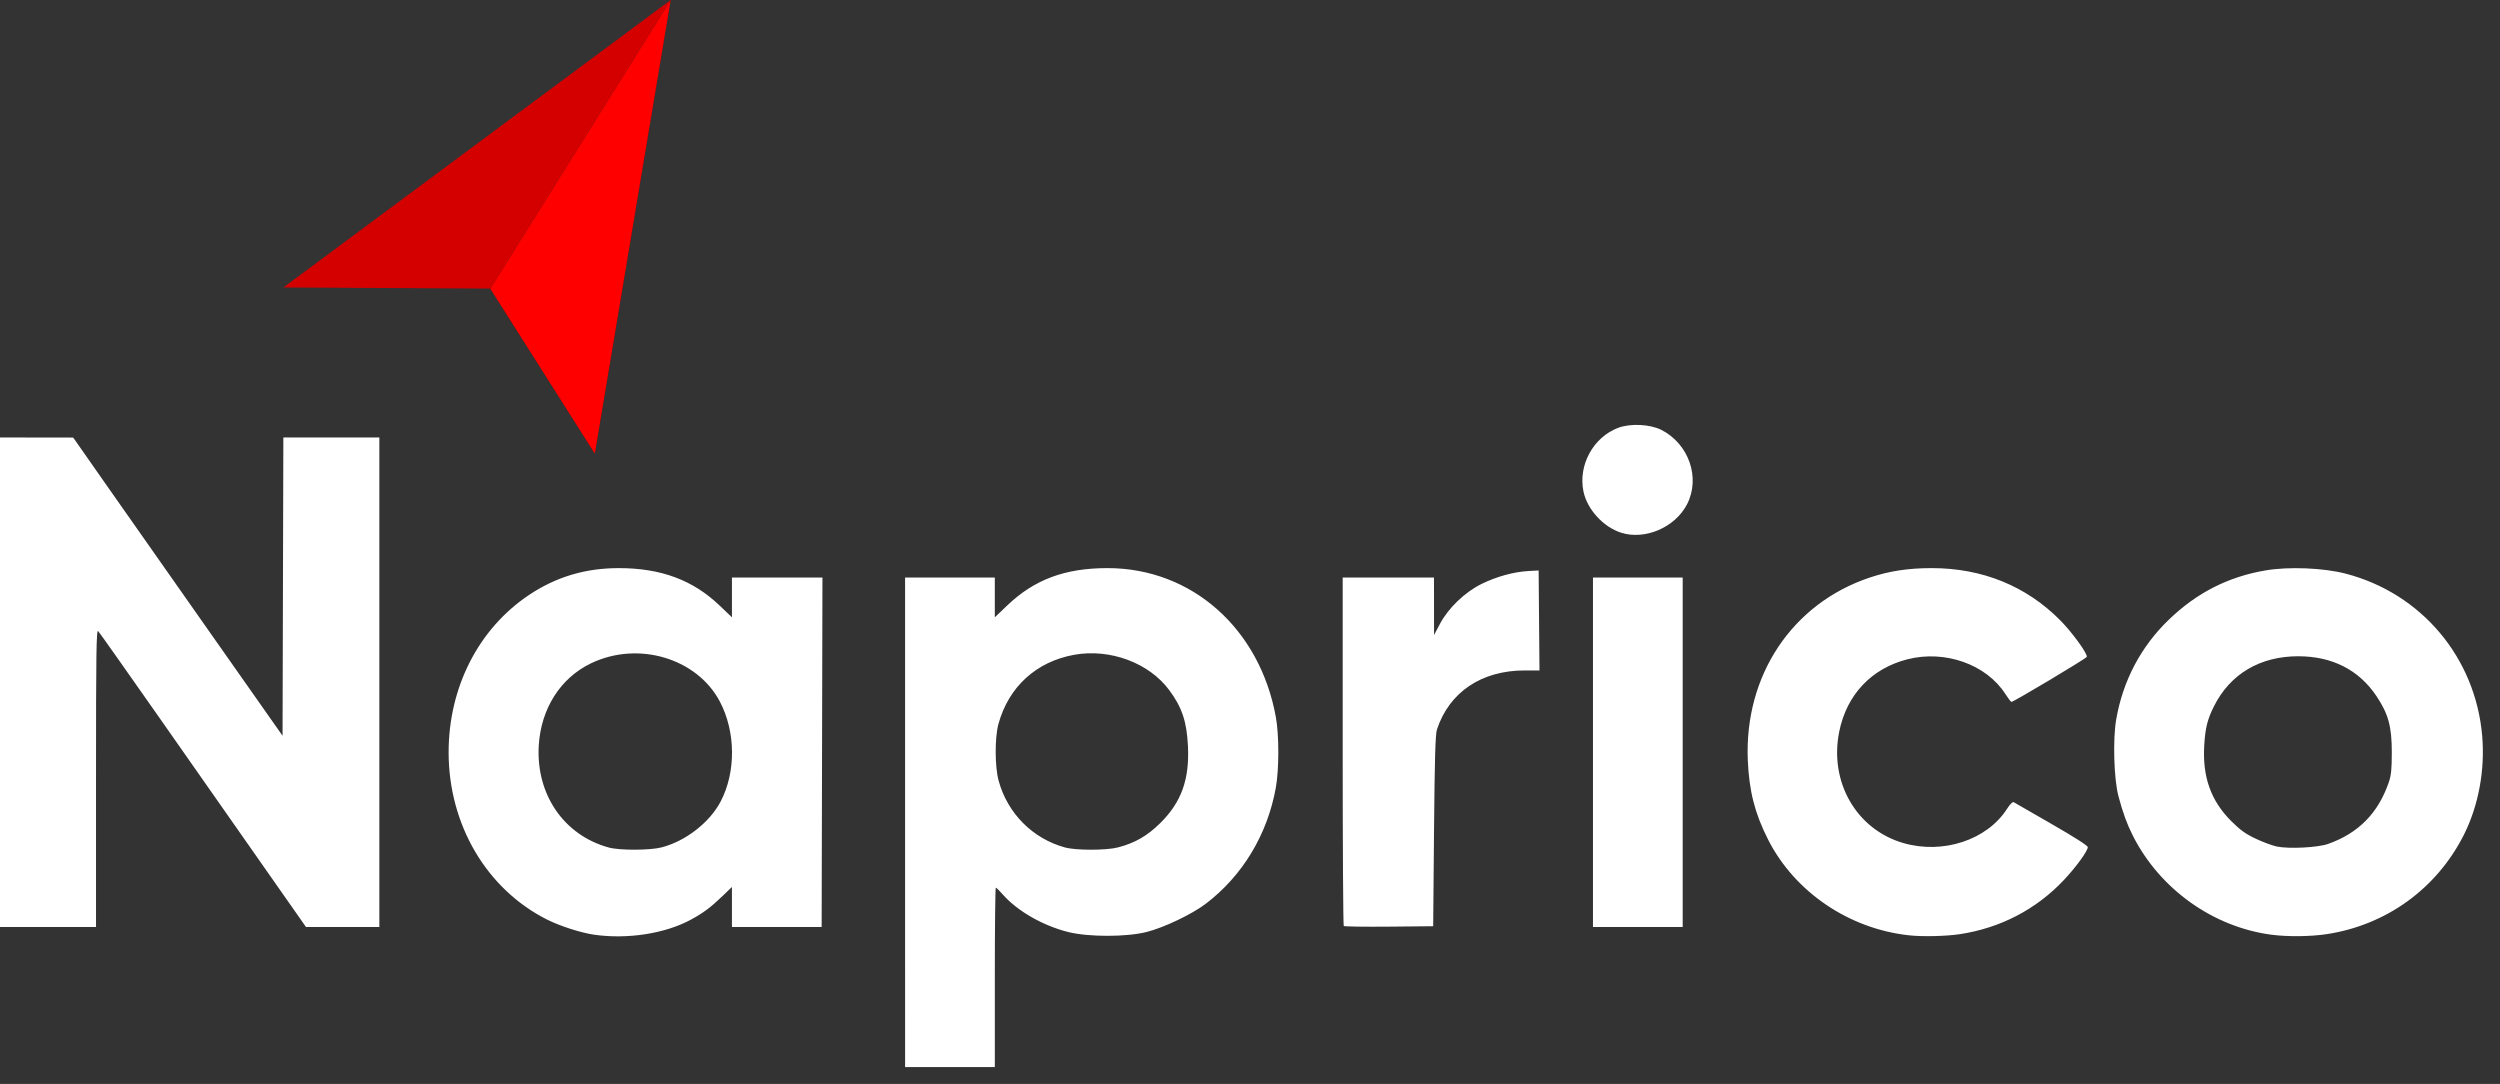 <svg width="143" height="62" viewBox="0 0 143 62" fill="none" xmlns="http://www.w3.org/2000/svg">
<rect x="0" y="0" width="143" height="62" fill="#333333" stroke="none"/>
<path d="M38.361 0L28.044 16.507L34.023 25.944L38.361 0Z" fill="#800000"/>
<path d="M38.361 0L28.044 16.507L34.023 25.944L38.361 0Z" fill="#FF0000"/>
<path d="M38.362 0L28.045 16.507L16.209 16.443L38.362 0Z" fill="#D40000"/>
<path d="M51.771 47.037V33.036H54.337H56.903V34.174V35.311L57.61 34.636C59.169 33.146 60.914 32.496 63.351 32.496C68.168 32.496 72.069 35.954 72.982 41.034C73.167 42.065 73.165 44.01 72.977 45.056C72.495 47.74 71.075 50.092 68.969 51.696C68.185 52.292 66.588 53.055 65.592 53.308C64.442 53.601 62.268 53.603 61.108 53.313C59.657 52.951 58.197 52.115 57.365 51.17C57.173 50.952 56.991 50.773 56.96 50.773C56.929 50.773 56.904 53.082 56.904 55.905V61.037H54.338H51.772L51.771 47.037ZM63.951 48.471C64.916 48.221 65.626 47.813 66.365 47.082C67.575 45.887 68.043 44.587 67.951 42.68C67.883 41.274 67.611 40.461 66.88 39.474C65.724 37.914 63.494 37.085 61.444 37.454C59.271 37.846 57.69 39.292 57.11 41.416C56.897 42.2 56.901 43.848 57.12 44.651C57.628 46.521 59.063 47.966 60.914 48.474C61.547 48.648 63.276 48.647 63.951 48.471ZM33.989 53.466C33.232 53.358 32.035 52.973 31.289 52.598C27.832 50.858 25.661 47.168 25.661 43.035C25.661 39.314 27.369 35.968 30.255 34.035C31.801 33 33.483 32.496 35.391 32.496C37.802 32.496 39.631 33.175 41.161 34.636L41.867 35.311V34.174V33.036L44.456 33.036H47.044L47.021 43.03L46.998 53.025H44.432H41.867V51.879V50.734L41.349 51.234C40.669 51.891 40.236 52.215 39.526 52.601C38.05 53.402 35.899 53.738 33.989 53.466ZM37.84 48.471C39.216 48.115 40.591 47.048 41.219 45.85C42.104 44.163 42.087 41.864 41.177 40.133C39.871 37.648 36.5 36.646 33.805 37.942C32.059 38.782 30.948 40.526 30.818 42.628C30.646 45.431 32.247 47.771 34.819 48.478C35.438 48.648 37.172 48.644 37.84 48.471ZM109.215 53.502C105.769 53.134 102.659 51.026 101.137 48.028C100.375 46.528 100.049 45.251 99.974 43.481C99.771 38.631 102.513 34.523 106.944 33.038C108.068 32.662 109.153 32.496 110.496 32.496C113.382 32.496 115.896 33.516 117.843 35.478C118.525 36.166 119.42 37.398 119.364 37.573C119.335 37.666 115.183 40.147 115.054 40.149C115.022 40.149 114.865 39.945 114.706 39.696C113.618 38.001 111.251 37.163 109.104 37.712C107.039 38.24 105.628 39.739 105.202 41.857C104.624 44.735 106.187 47.445 108.873 48.223C111.137 48.879 113.657 48.048 114.798 46.271C114.975 45.994 115.125 45.847 115.189 45.887C115.246 45.922 116.224 46.486 117.363 47.139C118.66 47.883 119.43 48.377 119.423 48.459C119.404 48.698 118.746 49.602 118.062 50.329C116.476 52.015 114.423 53.084 112.097 53.435C111.31 53.553 109.983 53.584 109.215 53.502ZM129.942 53.468C126.594 53.033 123.541 50.856 122 47.803C121.662 47.132 121.435 46.513 121.177 45.551C120.915 44.576 120.848 42.296 121.047 41.148C121.433 38.931 122.46 36.985 124.056 35.447C125.655 33.905 127.45 32.991 129.597 32.626C130.914 32.402 132.887 32.481 134.155 32.808C138.494 33.929 141.591 37.599 141.98 42.079C142.15 44.039 141.773 46.083 140.935 47.748C139.382 50.831 136.497 52.919 133.075 53.435C132.156 53.573 130.857 53.587 129.942 53.468ZM133.167 48.273C134.908 47.655 136.033 46.511 136.641 44.741C136.775 44.351 136.811 43.987 136.811 43.03C136.811 41.555 136.615 40.836 135.932 39.815C134.929 38.316 133.4 37.538 131.454 37.538C129.275 37.538 127.563 38.554 126.641 40.395C126.26 41.153 126.135 41.665 126.08 42.679C125.983 44.457 126.47 45.81 127.622 46.962C128.143 47.482 128.45 47.703 129.039 47.979C129.452 48.173 129.993 48.372 130.24 48.423C130.938 48.565 132.58 48.481 133.167 48.273ZM0 39.024V25.023L2.093 25.026L4.187 25.029L6.028 27.66C7.041 29.107 9.736 32.944 12.016 36.188L16.162 42.085L16.185 33.554L16.208 25.024H18.953H21.699V39.024V53.025H19.601H17.503L14.932 49.356C13.518 47.338 10.872 43.56 9.051 40.96C7.23 38.36 5.685 36.174 5.617 36.101C5.511 35.989 5.492 37.243 5.492 44.497V53.025H2.746H0V39.024ZM76.863 52.966C76.829 52.932 76.802 48.434 76.802 42.97V33.036H79.413H82.024L82.026 34.679L82.028 36.323L82.362 35.692C82.844 34.78 83.791 33.87 84.744 33.402C85.602 32.98 86.585 32.709 87.425 32.663L88.01 32.631L88.034 35.49L88.058 38.349H87.216C84.743 38.349 82.903 39.586 82.194 41.725C82.103 42.001 82.064 43.36 82.026 47.532L81.978 52.98L79.451 53.004C78.061 53.017 76.896 53 76.862 52.966L76.863 52.966ZM91.118 43.03V33.036H93.684H96.25V43.03V53.025H93.684H91.118V43.03ZM92.726 30.47C91.707 30.143 90.786 29.134 90.574 28.113C90.262 26.61 91.133 25.01 92.558 24.472C93.26 24.207 94.393 24.263 95.038 24.594C96.605 25.398 97.272 27.331 96.503 28.837C95.827 30.163 94.099 30.91 92.726 30.47Z" fill="white"/>
</svg>
